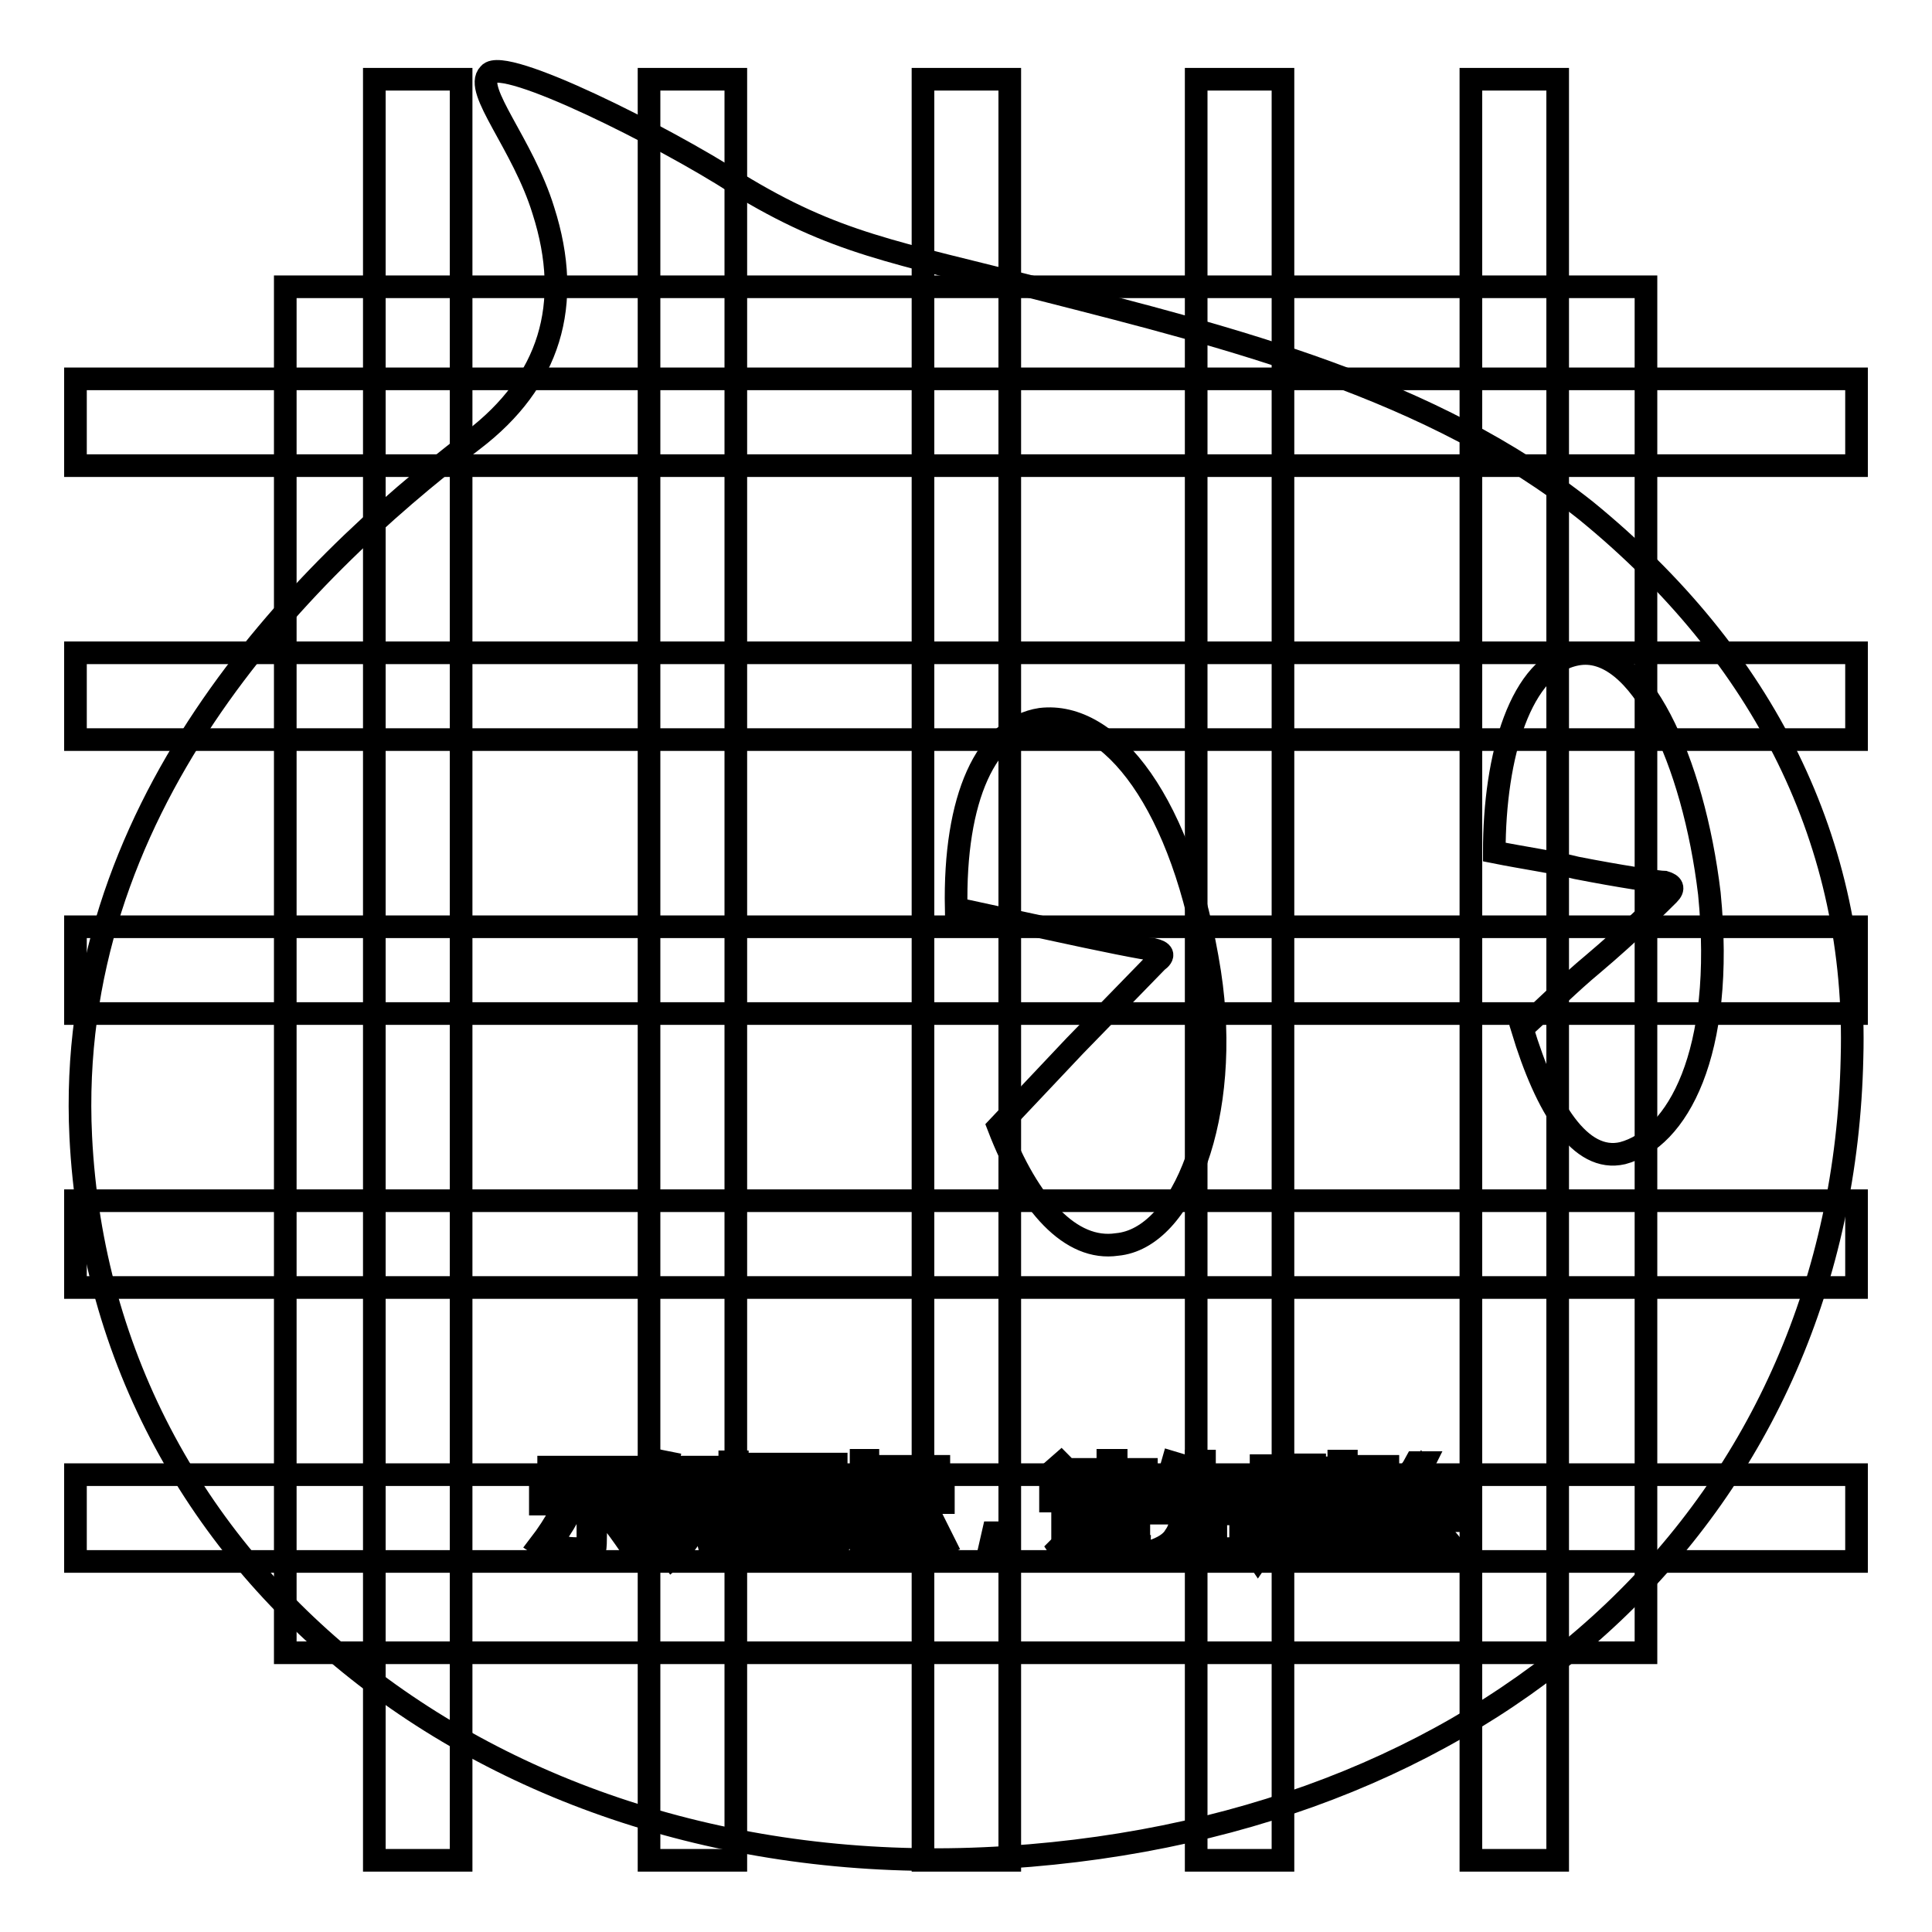 <?xml version="1.0" encoding="utf-8"?>
<!-- Svg Vector Icons : http://www.onlinewebfonts.com/icon -->
<!DOCTYPE svg PUBLIC "-//W3C//DTD SVG 1.1//EN" "http://www.w3.org/Graphics/SVG/1.1/DTD/svg11.dtd">
<svg version="1.1" xmlns="http://www.w3.org/2000/svg" xmlns:xlink="http://www.w3.org/1999/xlink" x="0px" y="0px" viewBox="0 0 256 256" enable-background="new 0 0 256 256" xml:space="preserve">
<g><g><path stroke-width="3" fill-opacity="0" stroke="#000000"  d="M144.7,200.6h5.3v0.9h-5.3V200.6z"/><path stroke-width="3" fill-opacity="0" stroke="#000000"  d="M168,194.9h1.3v4.2H168V194.9z"/><path stroke-width="3" fill-opacity="0" stroke="#000000"  d="M107.3,197.1h-4.1c0,0,0,0,0,0c0.5,0.7,1.2,1.2,1.9,1.6C106.1,198.3,106.8,197.7,107.3,197.1z"/><path stroke-width="3" fill-opacity="0" stroke="#000000"  d="M109.9,195h-9.7v9.9h9.7V195z M107.9,204.4c-2-0.4-4-0.8-6.3-1.1l0.3-0.9c2.2,0.3,4.3,0.6,6.4,1L107.9,204.4z M103,201.6l0.3-0.9c1.3,0.2,2.6,0.4,4.1,0.7l-0.3,0.9C105.6,202,104.3,201.8,103,201.6z M109.1,200.9c-1.6-0.4-2.9-0.8-3.9-1.2c-1.1,0.5-2.5,1-4.3,1.4c-0.1-0.3-0.3-0.6-0.5-0.8c1.5-0.3,2.8-0.7,3.8-1.1c-0.6-0.4-1.2-0.9-1.6-1.5c-0.4,0.4-0.9,0.8-1.4,1.2c-0.2-0.2-0.4-0.4-0.7-0.7c1.2-0.9,2.2-1.9,3-3.1l0.9,0.4c-0.2,0.2-0.3,0.5-0.5,0.7h4.7v0.8c-0.7,0.8-1.5,1.5-2.5,2.1c0.9,0.3,2.1,0.6,3.4,0.7C109.4,200.3,109.2,200.6,109.1,200.9z"/><path stroke-width="3" fill-opacity="0" stroke="#000000"  d="M172.1,194.9h1.3v4.2h-1.3V194.9z"/><path stroke-width="3" fill-opacity="0" stroke="#000000"  d="M144.7,202.3h5.3v0.9h-5.3V202.3z"/><path stroke-width="3" fill-opacity="0" stroke="#000000"  d="M210.2,67.7c-20.5-16.3-46.9-22.9-72-29.3c-20-5.1-27.5-6.1-40.6-14.1C88,18.1,66.7,7.4,64.8,9.8c-2.1,2.1,4.5,9.3,7.2,18.1c4,12.5,0.8,22.7-9.3,30.4c-23.5,17.9-54.1,49.1-52,92.3c2.9,59,56.8,99.8,122.7,95.5c66.2-4.3,110.7-46.9,112-105.9C246.2,111.7,233.7,86.9,210.2,67.7z M94.2,195.6h0.9v7.8h-0.9V195.6z M72.7,194.4h10.7v1H72.7V194.4z M71.5,204.7c1-1.3,2-2.8,2.9-4.5l1,0.5c-0.9,1.6-1.9,3.1-3,4.6C72.1,205.1,71.8,204.9,71.5,204.7z M78.9,204.6c0,1.1-0.6,1.7-1.7,1.7c-0.6,0-1.3,0-2,0c0-0.4-0.1-0.8-0.2-1.2c0.7,0.1,1.3,0.1,2,0.1c0.6,0,0.9-0.3,0.9-0.9v-5h-6.3v-1h13.1v1h-5.7L78.9,204.6L78.9,204.6z M83.6,205c-1.1-1.6-2.1-3-3.1-4.2l0.9-0.6c1.1,1.3,2.1,2.7,3.1,4.2L83.6,205z M87.6,206.5h-0.9v-7.7c-0.4,0.8-0.8,1.6-1.3,2.4c-0.1-0.4-0.2-0.7-0.4-1.2c1.1-1.9,2-4.1,2.5-6.4l1,0.2c-0.2,1-0.5,2-0.9,2.9V206.5z M93.9,195.2h-2.7c-0.1,0.7-0.3,1.4-0.5,2h2.6v0.9c-0.4,3.5-1.8,6.2-4.2,8.3c-0.2-0.3-0.4-0.6-0.7-0.9c1.3-1,2.2-2.2,2.9-3.6c-0.4-0.4-0.9-0.7-1.4-1.1l0.5-0.7c0.4,0.3,0.8,0.6,1.3,1c0.3-0.9,0.6-1.9,0.7-2.9h-1.9c-0.5,1.6-1.1,2.9-1.8,3.9c-0.2-0.3-0.4-0.6-0.6-0.8c1-1.4,1.7-3.4,2.2-6h-1.4v-0.9h5.1L93.9,195.2L93.9,195.2z M97.5,204.6c0,0.7-0.1,1.1-0.3,1.4c-0.2,0.2-0.6,0.3-1.1,0.4c-0.4,0-1,0-1.8,0c0-0.4-0.1-0.7-0.2-1.1c0.7,0.1,1.2,0.1,1.7,0.1c0.3,0,0.6,0,0.7-0.2c0.1-0.1,0.2-0.4,0.2-0.8v-10.7h1V204.6z M175.5,194.5h0.9v8.8h-0.9V194.5z M117.4,194.3h7v0.9h-7V194.3z M110.9,206.5h-1v-0.6h-9.7v0.6h-1V194h11.6V206.5z M115,206.4h-0.9v-7.2c-0.5,1.5-1,2.7-1.7,3.7c-0.1-0.4-0.3-0.8-0.4-1.2c1-1.5,1.6-3.1,2-4.7h-1.9v-0.9h2v-2.6h0.9v2.6h1.8v0.9H115v2.3l0.6-0.6c0.6,0.5,1.1,0.9,1.5,1.4l-0.7,0.7c-0.4-0.5-0.9-1-1.3-1.4L115,206.4L115,206.4z M115.9,204.6c0.7-1.1,1.4-2.6,2.1-4.2l1,0.4c-0.7,1.6-1.4,3-2.1,4.3C116.6,204.9,116.2,204.7,115.9,204.6z M121.4,204.6c0,1.1-0.5,1.7-1.5,1.7c-0.5,0-1.1,0-1.8,0c0-0.3-0.1-0.7-0.2-1.1c0.6,0.1,1.2,0.1,1.7,0.1c0.5,0,0.8-0.3,0.8-1v-5.2h-3.6v-0.9h8.2v0.9h-3.6V204.6L121.4,204.6z M124.2,205.1c-0.6-1.4-1.2-2.8-2-4.2l0.9-0.5c0.8,1.6,1.5,3,2.1,4.2L124.2,205.1z M131.7,206.6h-0.9l0.8-3.5h1.2L131.7,206.6z M132.3,149.3l10.1-10.7l10.9-11.2c1.1-0.8,0.8-1.3-0.5-1.6c-0.8,0-7.2-1.3-13.6-2.7l-12.5-2.7c-0.3-14.7,4-24,11.2-25.1c9.3-1.1,18.9,11.2,22.4,33.6c2.9,18.9-3.5,35.2-12.3,36C141.9,165.8,136.3,159.7,132.3,149.3z M142.5,195.9l-0.9,0.8c-0.6-0.8-1.2-1.5-1.8-2.1l0.8-0.7C141.3,194.6,141.9,195.3,142.5,195.9z M140.9,206l-0.6-0.9c0.3-0.3,0.5-0.7,0.5-1.2v-5h-1.6v-1h2.6v6.1c0.5-0.3,1-0.7,1.5-1c0,0.4,0,0.8,0.1,1.2C142.3,204.9,141.5,205.5,140.9,206z M151,204.9c0,0.9-0.5,1.4-1.5,1.4c-0.5,0-1.2,0-2,0c0-0.3-0.1-0.6-0.2-1c0.8,0,1.4,0.1,1.9,0.1c0.5,0,0.7-0.2,0.7-0.7v-0.7h-5.3v2.4h-1v-6.7h7.3V204.9z M152.2,198.9h-9.6v-0.8h4.3v-0.9h-3.4v-0.8h3.4v-0.9H143v-0.8h3.8v-1.2h1.1v1.2h4v0.8h-4v0.9h3.7v0.8h-3.7v0.9h4.3L152.2,198.9L152.2,198.9z M165.5,205c-0.1,0.4-0.3,0.7-0.6,0.9c-0.3,0.2-0.7,0.2-1.4,0.2H162c-1.2,0-1.8-0.5-1.8-1.7v-3.9h-2.6c-0.1,1.5-0.4,2.7-0.9,3.5c-0.7,1-1.8,1.9-3.5,2.5c-0.2-0.3-0.4-0.6-0.7-0.9c1.6-0.5,2.7-1.2,3.2-2.1c0.5-0.7,0.8-1.6,0.8-3h-3.7v-1h5.8v-2.8h-3.2c-0.4,0.9-0.9,1.6-1.4,2.3c-0.3-0.3-0.6-0.5-0.9-0.6c1-1.3,1.8-2.8,2.3-4.6l1,0.3c-0.2,0.6-0.4,1.1-0.6,1.7h2.7v-2.2h1.1v2.2h4.9v1h-4.9v2.8h5.8v1h-4.3v3.7c0,0.7,0.2,1,0.9,0.9h1.3c0.6,0,0.9-0.2,1-0.7c0.1-0.5,0.1-1.1,0.1-1.9c0.3,0.1,0.7,0.3,1.1,0.4C165.7,203.6,165.6,204.3,165.5,205z M175.2,200h-1v5c0,0.8-0.4,1.3-1.1,1.3c-0.3,0-0.7,0-1.1,0c0-0.3-0.1-0.6-0.2-0.9c0.4,0.1,0.7,0.1,1,0.1c0.3,0,0.5-0.2,0.5-0.6V200h-1.3v1.3c0,2.2-0.4,3.9-1.2,5.2c-0.2-0.3-0.5-0.6-0.7-0.7c0.7-1,1-2.5,1-4.4V200h-1.1v4.7c0,0.9-0.4,1.3-1.1,1.3c-0.3,0-0.6,0-1,0c0-0.3-0.1-0.6-0.2-0.9c0.4,0.1,0.7,0.1,0.9,0.1c0.3,0,0.5-0.2,0.5-0.6V200H168v1.5c0,2-0.4,3.7-1.3,5c-0.2-0.3-0.5-0.6-0.7-0.7c0.7-1.1,1.1-2.6,1.1-4.5V200H166v-0.8h1.1v-5h3v5h1.1v-5.1h3v5.1h1V200L175.2,200z M178.5,204.9c0,0.9-0.4,1.4-1.3,1.4c-0.5,0-1.1,0-1.8,0c0-0.4-0.1-0.7-0.2-1.1c0.6,0.1,1.1,0.1,1.5,0.1c0.5,0,0.7-0.2,0.7-0.7v-11h1V204.9L178.5,204.9z M181.5,203.8c-0.1-0.4-0.2-0.7-0.3-1.1c0.4,0.1,0.8,0.1,1.2,0.1c0.6-0.1,0.8-0.7,0.6-1.8c-0.1-0.6-0.5-1.3-1.2-2.2c0.3-1.1,0.7-2.3,1.1-3.6h-1.7v11.4h-1v-12.3h3.7v0.9c-0.4,1.3-0.8,2.5-1.1,3.5c0.7,0.9,1.1,1.7,1.2,2.4c0.2,1.7-0.1,2.6-1.2,2.8C182.5,203.9,182,203.9,181.5,203.8z M183.5,205.2c0.7-0.8,1.4-1.9,2-3l0.9,0.5c-0.6,1.2-1.3,2.2-2,3.2C184.1,205.6,183.8,205.4,183.5,205.2z M191.8,205.6c-0.9-1-1.7-1.9-2.4-2.6l0.7-0.7c0.8,0.8,1.6,1.6,2.4,2.6L191.8,205.6z M192.3,198.9c-1.8-1-3.2-2.3-4.1-3.9c-0.8,1.2-1.6,2.1-2.7,3h5.4v0.9h-2.3v1.7h3.5v0.9h-3.5v3.3c0,1-0.5,1.5-1.4,1.5c-0.4,0-0.9,0-1.5,0c0-0.3-0.1-0.7-0.2-1.1c0.5,0.1,0.9,0.1,1.3,0.1c0.5,0,0.7-0.2,0.7-0.7v-3.1h-3.3v-0.9h3.3v-1.7h-2.5v-0.6c-0.3,0.3-0.7,0.5-1,0.8c-0.2-0.3-0.4-0.6-0.6-0.9c1.9-1.3,3.3-2.7,4.2-4.4h1.1l-0.2,0.4c0.9,1.6,2.3,2.8,4.2,3.7C192.6,198.3,192.4,198.6,192.3,198.9z M215,152.8c-5.6,1.3-10.1-5.9-13.3-16.5c3.5-3.2,6.4-6.1,9.3-8.5c5.1-4.3,9.3-8.5,10.1-9.3c0.8-0.8,0.5-1.3-0.5-1.6c-0.8,0-6.1-0.8-11.7-1.9c-3.2-0.8-6.9-1.3-10.9-2.1c0-12.8,3.5-24.8,10.9-26.2c8.3-1.6,15.5,14.1,17.6,31.7C228.6,139.7,222.2,150.9,215,152.8z"/><path stroke-width="3" fill-opacity="0" stroke="#000000"  d="M37.8,38h180.3v181H37.8V38z"/><path stroke-width="3" fill-opacity="0" stroke="#000000"  d="M10,195.4h236v11.5H10V195.4z"/><path stroke-width="3" fill-opacity="0" stroke="#000000"  d="M10,159.1h236v11.5H10V159.1z"/><path stroke-width="3" fill-opacity="0" stroke="#000000"  d="M10,122.8h236v11.5H10V122.8z"/><path stroke-width="3" fill-opacity="0" stroke="#000000"  d="M10,86.5h236v11.5H10V86.5L10,86.5z"/><path stroke-width="3" fill-opacity="0" stroke="#000000"  d="M10,50.2h236v11.5H10V50.2z"/><path stroke-width="3" fill-opacity="0" stroke="#000000"  d="M194.9,10.5h11.5v236h-11.5V10.5z"/><path stroke-width="3" fill-opacity="0" stroke="#000000"  d="M158.6,10.5H170v236h-11.5V10.5z"/><path stroke-width="3" fill-opacity="0" stroke="#000000"  d="M122.3,10.5h11.5v236h-11.5V10.5z"/><path stroke-width="3" fill-opacity="0" stroke="#000000"  d="M86,10.5h11.5v236H86V10.5z"/><path stroke-width="3" fill-opacity="0" stroke="#000000"  d="M49.6,10.5h11.5v236H49.6V10.5L49.6,10.5z"/></g></g>
</svg>